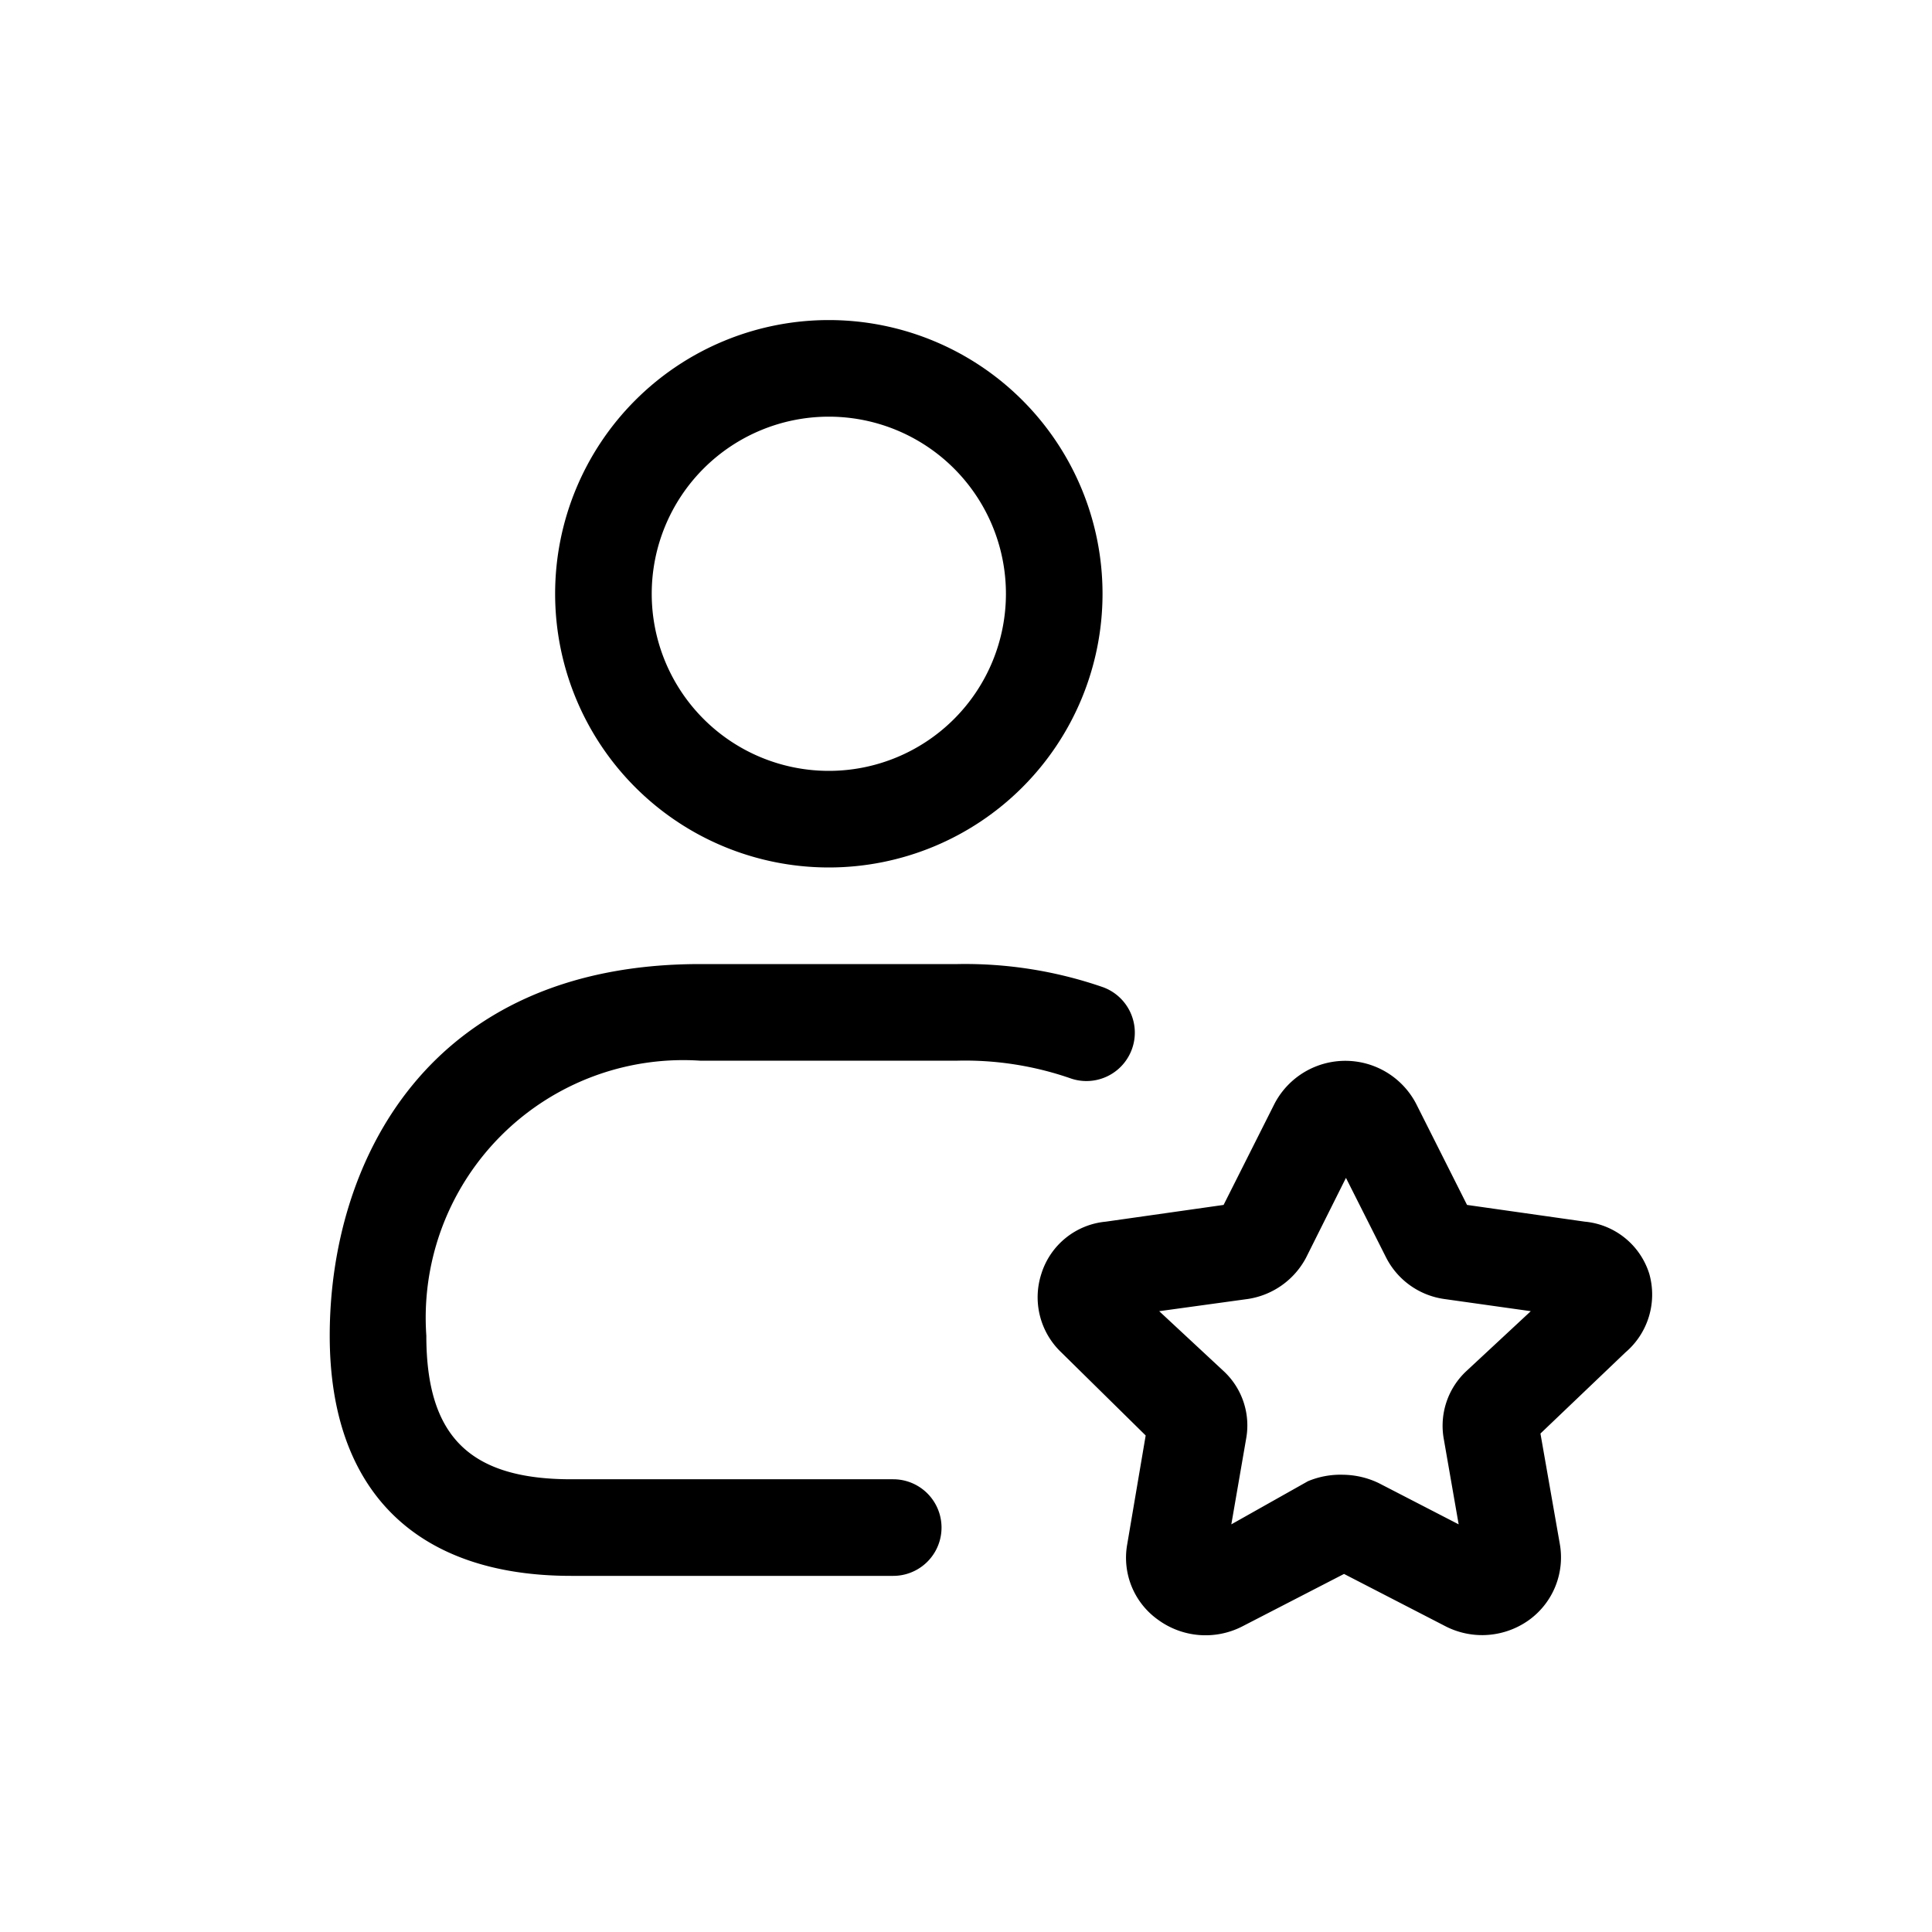 <svg id="Layer_1" data-name="Layer 1" xmlns="http://www.w3.org/2000/svg" viewBox="0 0 30 30"><path id="user-star" d="M12.87,13.47a4.25,4.25,0,1,1,4.25-4.25A4.25,4.25,0,0,1,12.87,13.47Zm0-7a2.75,2.75,0,1,0,2.75,2.75A2.75,2.75,0,0,0,12.87,6.47Zm1,18h-5c-2.42,0-3.75-1.33-3.75-3.73,0-2.67,1.5-5.77,5.75-5.77h4a6.54,6.54,0,0,1,2.26.36.75.75,0,0,1-.52,1.41,5,5,0,0,0-1.74-.27h-4a4,4,0,0,0-4.25,4.27c0,1.56.67,2.23,2.25,2.23h5a.75.75,0,0,1,0,1.5Zm9.16.92a1.25,1.25,0,0,1-.57-.13l-1.59-.82-1.59.82a1.25,1.25,0,0,1-1.3-.11A1.18,1.18,0,0,1,17.5,24l.29-1.71L16.48,21a1.18,1.18,0,0,1-.31-1.22,1.16,1.16,0,0,1,1-.81L19,18.71l.79-1.57a1.24,1.24,0,0,1,2.2,0l.79,1.57,1.83.26a1.16,1.16,0,0,1,1,.81A1.18,1.18,0,0,1,25.24,21l-1.32,1.26.3,1.71a1.2,1.2,0,0,1-.47,1.18A1.25,1.25,0,0,1,23,25.39ZM20.86,22.9a1.31,1.31,0,0,1,.55.13l1.24.64-.23-1.32a1.16,1.16,0,0,1,.35-1.06l1-.93-1.35-.19a1.2,1.2,0,0,1-.9-.65l-.62-1.23-.62,1.24a1.23,1.23,0,0,1-.9.64L18,20.36l1,.93a1.15,1.15,0,0,1,.35,1.05l-.23,1.33L20.31,23A1.31,1.31,0,0,1,20.86,22.9Zm3.51-2.45h0Zm-5.47-1.6Zm3.92,0Zm-2.2-1Z"/></svg>